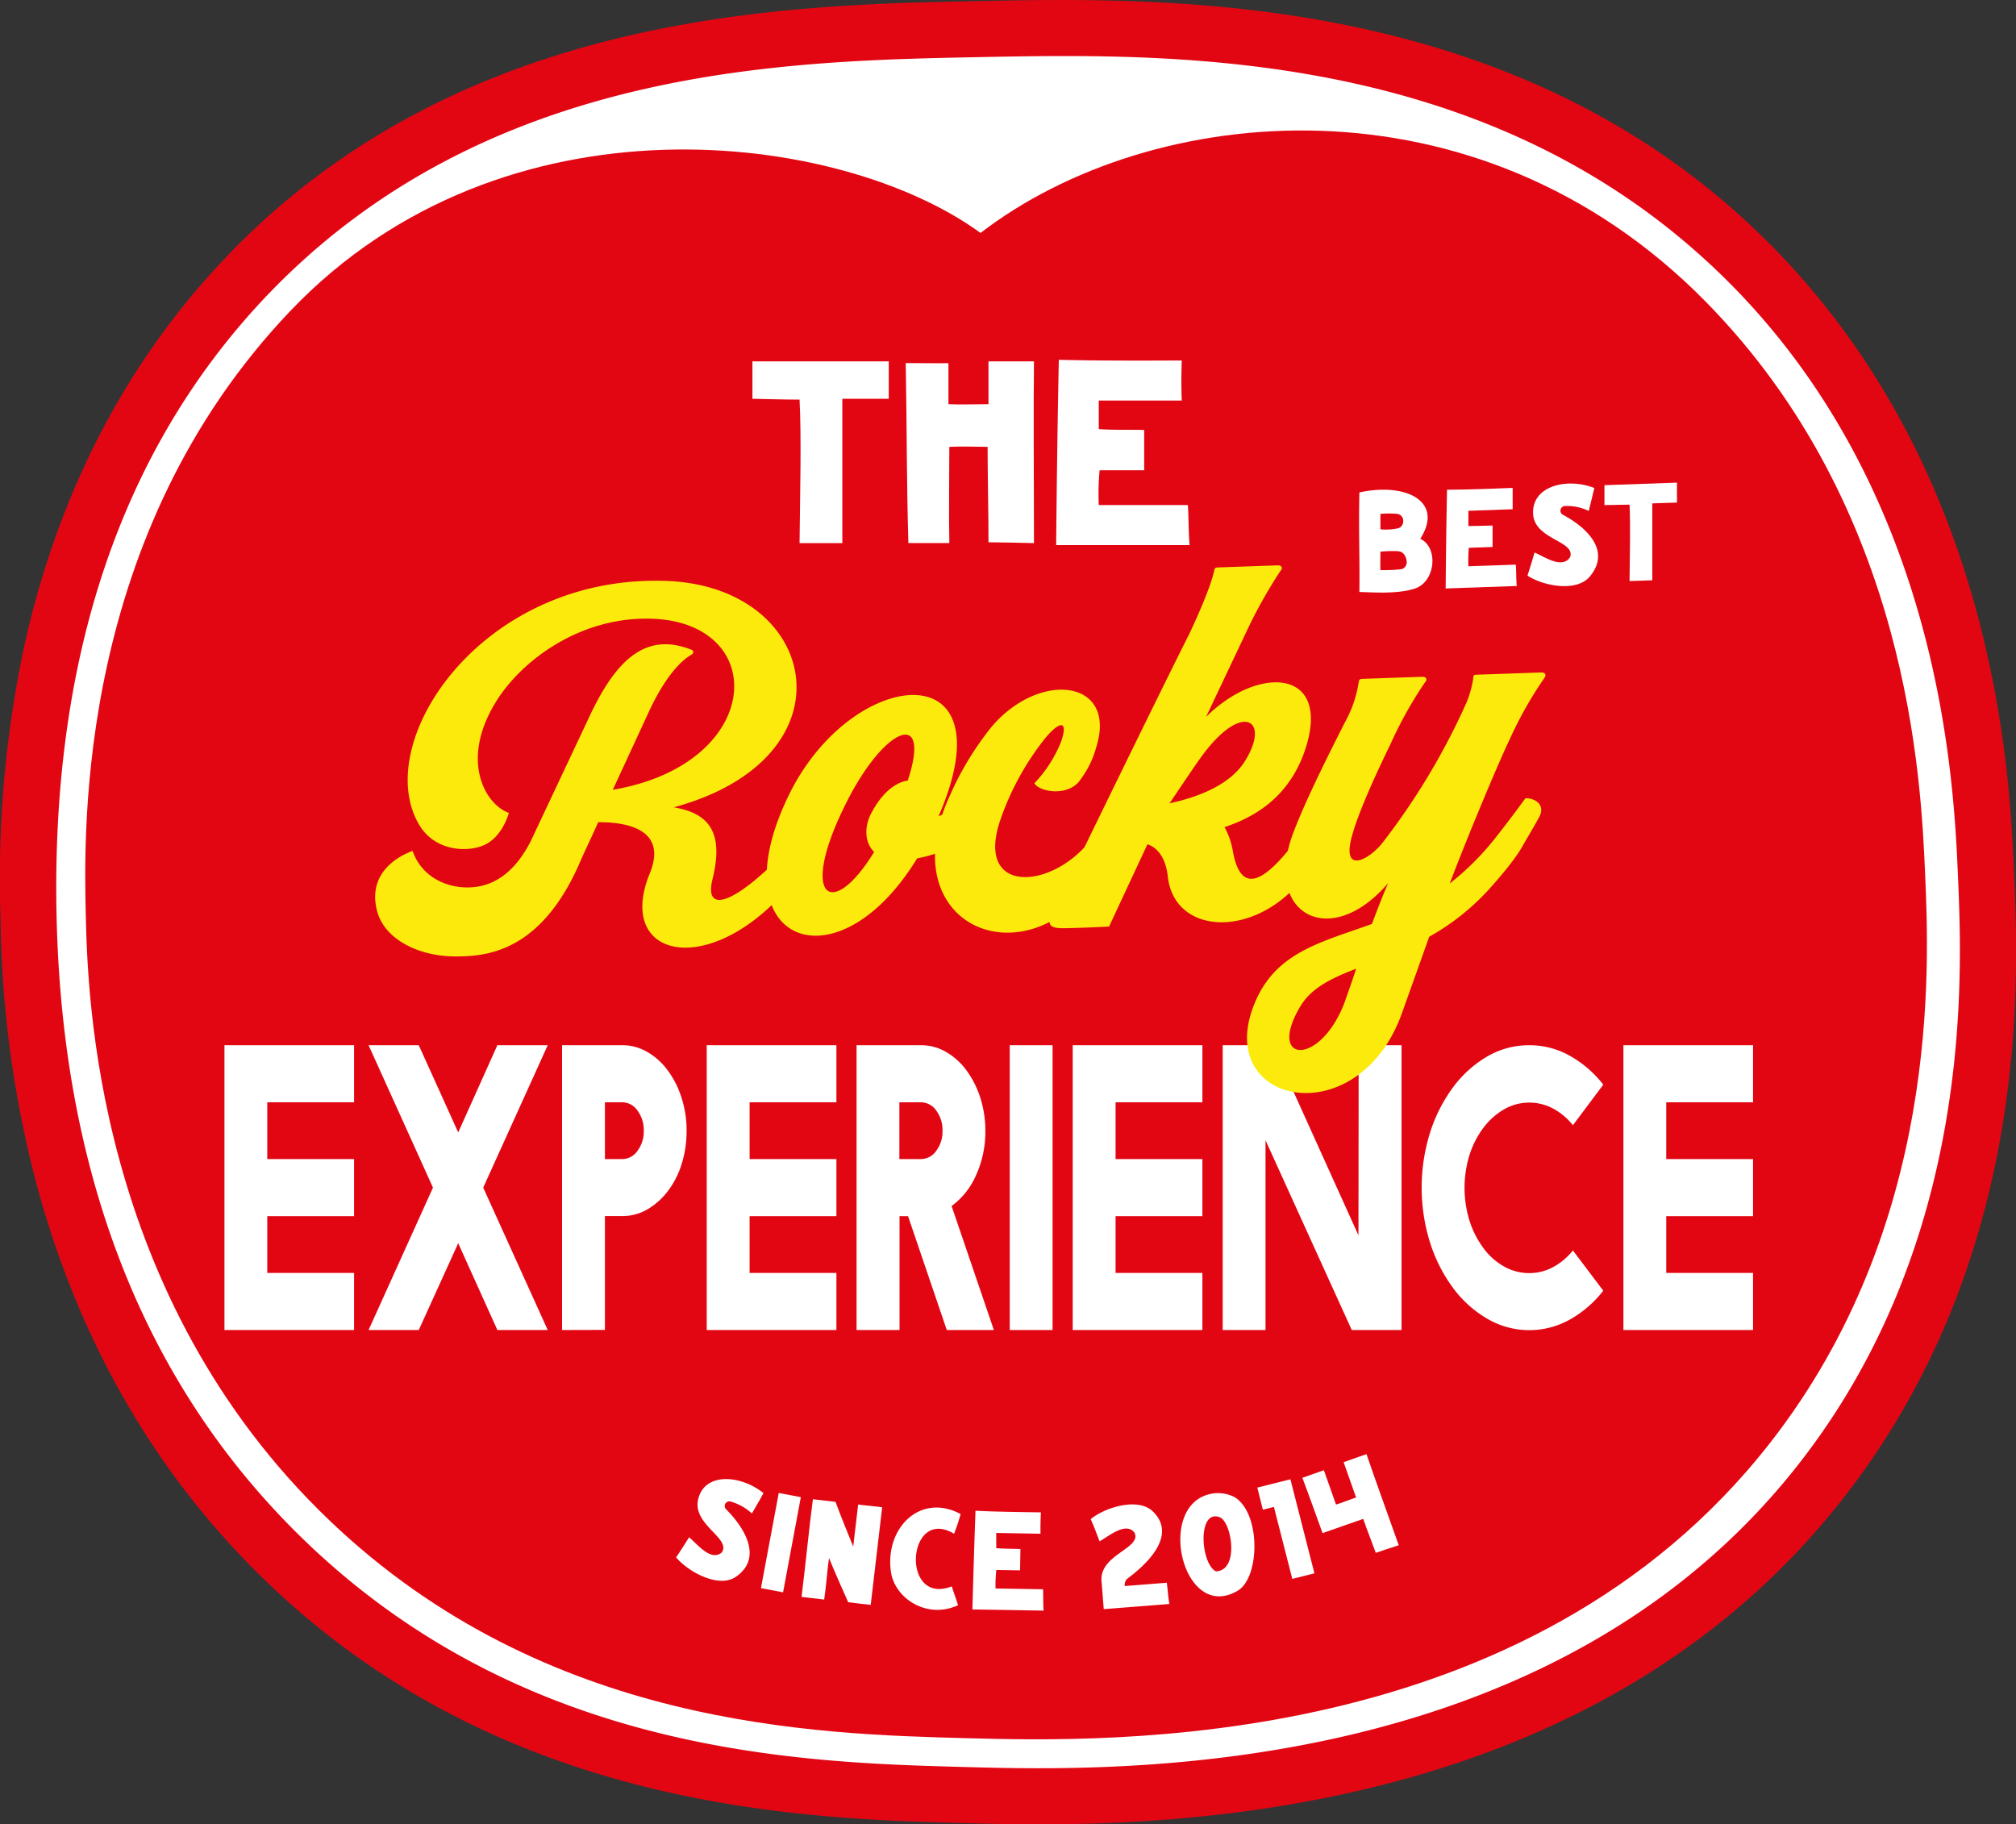 <?xml version="1.0" encoding="ISO-8859-1" standalone="no"?>
<svg xmlns="http://www.w3.org/2000/svg" width="364.39" height="329.76" viewBox="0 0 364.39 329.76">
  <rect x="0" y="0" width="364.39" height="329.76" fill="#333333" stroke="none"/>
  <g id="Calque_2" data-name="Calque 2">
    <g id="Calque_1-2" data-name="Calque 1">
      <g>
        <g>
          <path d="M174.7,324.48c-29.26-.78-81-2.16-122.57-41.8C6.85,239.47,5.52,181.2,5.17,165.91c-.38-16.34-1.67-73,39.41-116,40.94-42.87,97-44,132.51-44.68,34.66-.68,95.55-1.88,139.61,42.84C356,88,358.2,140.29,359,158.41s2.88,67.4-29.78,109.23C282.58,327.36,201.71,325.2,174.7,324.48Z" style="fill: #fff"/>
          <path d="M187.93,329.76c-5.28,0-9.79-.12-13.36-.21h0c-29-.78-83-2.21-125.94-43.21-19.89-19-33.92-42.92-41.72-71.17A196.45,196.45,0,0,1,.1,166a201.73,201.73,0,0,1,4.28-49.2C10.51,89.09,22.8,65.4,40.91,46.43,83.31,2,142,.88,177,.19c34.15-.68,97.73-1.93,143.32,44.34,40.64,41.26,43,95.76,43.73,113.66.81,18.95,3,69.27-30.84,112.57C291.3,324.42,223,329.76,187.93,329.76Zm4.56-319.63c-5.46,0-10.59.1-15.3.19-35.62.7-89.46,1.76-128.95,43.11C22,81,9.16,118.78,10.23,165.8c1.09,47.41,16.36,85.5,45.4,113.21,40.14,38.3,89.63,39.61,119.21,40.4l-.14,5.07.14-5.07c26,.7,105.32,2.81,150.36-54.89,31.51-40.35,29.48-88,28.71-105.89-.72-16.95-2.92-68.51-40.83-107C276.29,14.3,227.58,10.13,192.49,10.13Z" style="fill: #e20613"/>
        </g>
        <path d="M174.82,314.19c-27.51-.73-76.14-2-115.19-39.29-42.55-40.6-43.8-95.36-44.13-109.72-.35-15.36-1.57-68.56,37-109s99.53-32.47,124.73-14.07c30.74-23.67,89.58-29.69,131,12.34,36.91,37.46,39,86.64,39.74,103.67s2.7,63.34-28,102.65C276.19,316.89,200.19,314.87,174.82,314.19Z" style="fill: #e20613"/>
        <g>
          <path d="M136,65.32h24.64v6.76h-8.39V98.17c-2.65,0-5.32,0-7.73,0,.1-9.56.35-19.15,0-25.94-2.44,0-5.48-.08-8.52-.15Z" style="fill: #fff"/>
          <path d="M171.43,65.65v7.41c1.75.1,4.95,0,7.24,0V65.32h8.22c-.11,8,0,21.82,0,32.85-2.64-.07-6.06-.13-8.22-.15,0-5.48-.16-11.78-.16-17.25-1.69,0-4.67-.12-6.92,0,0,5.54-.11,12.31,0,17.39h-7.4c-.34-11.45-.26-20.54-.48-32.53C166.07,65.62,169,65.68,171.43,65.65Z" style="fill: #fff"/>
          <path d="M213.6,65.16c-.09,3-.09,4.89,0,7.24h-15c0,2.45,0,2.83,0,5.17,2.77.19,5.91.08,8.21.15V85h-8.06a47.26,47.26,0,0,0-.15,6.29h16.1c.16,1.87.1,4.89.32,7.24H190.9c.1-11.1.27-23.32.48-33.49C198.49,65.21,206,65.19,213.6,65.16Z" style="fill: #fff"/>
        </g>
        <g>
          <path d="M40.57,188.93H64v10.32H48.31v10.26H64v10.32H48.31v10.26H64v10.32H40.57Z" style="fill: #fff"/>
          <path d="M66.62,240.41l11.64-25.74L66.62,188.93h9.07l7.13,15.76,7.08-15.76H99L87.34,214.67,99,240.41H89.9l-7.08-15.69-7.13,15.69Z" style="fill: #fff"/>
          <path d="M101.59,240.41V188.93h10.87a8.91,8.91,0,0,1,4.54,1.22,12,12,0,0,1,3.69,3.33,16.73,16.73,0,0,1,2.49,4.92,19.1,19.1,0,0,1,.92,6,19.9,19.9,0,0,1-.89,6,15.87,15.87,0,0,1-2.49,4.89,12.66,12.66,0,0,1-3.69,3.3,8.88,8.88,0,0,1-4.51,1.22h-3.18v20.58Zm7.75-30.9h3.12a3.35,3.35,0,0,0,2.77-1.5,5.79,5.79,0,0,0,1.13-3.6,5.89,5.89,0,0,0-1.13-3.66,3.35,3.35,0,0,0-2.77-1.5h-3.12Z" style="fill: #fff"/>
          <path d="M127.74,188.93h23.44v10.32H135.49v10.26h15.69v10.32H135.49v10.26h15.69v10.32H127.74Z" style="fill: #fff"/>
          <path d="M154.82,240.41V188.93h11.64a8.91,8.91,0,0,1,4.54,1.22,12,12,0,0,1,3.69,3.33,17.23,17.23,0,0,1,2.49,4.92,19.39,19.39,0,0,1,.92,6,18.87,18.87,0,0,1-1.67,8A13.72,13.72,0,0,1,172,218l7.64,22.41h-8.51l-7-20.58h-1.54v20.58Zm7.74-30.9h3.9a3.37,3.37,0,0,0,2.77-1.5,5.79,5.79,0,0,0,1.13-3.6,5.89,5.89,0,0,0-1.13-3.66,3.37,3.37,0,0,0-2.77-1.5h-3.9Z" style="fill: #fff"/>
          <path d="M182.51,188.93h7.74v51.48h-7.74Z" style="fill: #fff"/>
          <path d="M193.89,188.93h23.44v10.32H201.64v10.26h15.69v10.32H201.64v10.26h15.69v10.32H193.89Z" style="fill: #fff"/>
          <path d="M245.58,188.93h7.75v51.48h-9l-15.59-34.3v34.3H221V188.93H230l15.54,34.37Z" style="fill: #fff"/>
          <path d="M276.4,188.93a14.87,14.87,0,0,1,7.33,1.9,20.12,20.12,0,0,1,6.06,5.23l-5.49,7.33a11.39,11.39,0,0,0-3.56-3,9.12,9.12,0,0,0-8.88.13,12.49,12.49,0,0,0-3.71,3.3,16.36,16.36,0,0,0-2.52,4.89,20.09,20.09,0,0,0,0,12,16.78,16.78,0,0,0,2.52,4.92,11.72,11.72,0,0,0,3.71,3.3,9.19,9.19,0,0,0,4.54,1.19,9,9,0,0,0,4.34-1.09,11.72,11.72,0,0,0,3.56-3l5.49,7.27a20.12,20.12,0,0,1-6.06,5.23,15,15,0,0,1-14.87-.14,20.48,20.48,0,0,1-6.18-5.53,28,28,0,0,1-4.18-8.19,33.31,33.31,0,0,1,0-20,28,28,0,0,1,4.18-8.19,20.65,20.65,0,0,1,6.18-5.54A15,15,0,0,1,276.4,188.93Z" style="fill: #fff"/>
          <path d="M293.43,188.93h23.43v10.32H301.17v10.26h15.69v10.32H301.17v10.26h15.69v10.32H293.43Z" style="fill: #fff"/>
        </g>
        <g>
          <path d="M147.34,153.71a37.8,37.8,0,0,1-3.9,5.56c-14.44,18-32.41,14.33-26-1.38,3.61-8.77-5.8-9.29-9.31-9.27-1.43,3.19-2.76,5.9-3.52,7.73-6.93,15.54-16.44,16.44-21.66,16.53-7.42.16-13.4-3.24-14.73-8-2.38-8.37,6.36-11.06,6.36-11.06,1.52,4.42,5.8,6.74,10.36,6.58s8.27-3,11-8.37l10.83-23c4.46-9.28,9.69-15,18.24-11.57.29.09.48.56,0,.86-2.18,1.22-5,4.45-7.69,10.25l-6.56,14.19c27.46-4.67,28.51-30.45,6.75-30.93-13-.3-23.57,7.86-28,15.24-6.46,10.67-1.61,18.48,2.47,19.86,0,0-1.14,4.41-4.56,5.86-3.14,1.35-8.93,1-11.69-3.77-8.74-14.9,11.41-45.43,45.05-44,27.46,1.23,33.83,32,1,40.91,6,1,9.22,4.15,7,13-1.43,5.85,3.14,4.74,10.93-2.76,2.38-2.27,5.8-6,5.8-6C146.29,150.23,148.67,151.2,147.34,153.71Z" style="fill: #fcea0d"/>
          <path d="M181.45,143.88c-3.23,6.86-10.45,10.34-15.68,11.28-14.73,24.08-36.39,15.05-23-11.83,11.49-23,39.81-25.61,26.89,4.19,4.85-1.69,8.84-8,8.84-8S183.16,140.21,181.45,143.88ZM158,154c-1.71-1.65-1.81-4.5-.57-6.92,2.47-4.74,5.23-5.78,6.65-6,4.38-13.25-4.37-9.82-11.4,4.59C144.39,162.46,150.38,166.44,158,154Z" style="fill: #fcea0d"/>
          <path d="M203.4,150.33c-1.71,3.1-3.51,6.11-4.46,7.57-13.12,20.31-38.3,9.5-27.18-14.25a54.93,54.93,0,0,1,7.6-12.43c8.74-10.09,22.52-8.29,18.82,3.72a17.23,17.23,0,0,1-2.76,5.79c-2.09,3.4-7.51,2.45-8.46.86a23.51,23.51,0,0,0,4.85-7.58c1.42-4.22-.57-3.49-3.14-.26a49.56,49.56,0,0,0-7.88,14.52C176.22,161.73,190,160.87,197,152c2.1-2.55,3.81-5.07,3.81-5.07C202.55,146.85,204.54,148.11,203.4,150.33Z" style="fill: #fcea0d"/>
          <path d="M241.61,149c-1.33,2.42-2.66,4.65-3.71,6.21-8.17,14.54-25.37,14.85-26.8,3.4-.38-3.88-2.18-5.53-3.7-6l-6.94,14.87s-5.51.29-8.46.3c-2,0-2.85-.57-1.9-2.41,3.13-6.57,20.9-43,24.8-50.65.95-2,3.9-8.39,4.56-11.56.1-.37.1-.57.67-.59l10.83-.38c.86,0,.86.64.48,1a87.63,87.63,0,0,0-6.27,11.24L218,129.58c9.6-9.55,23-8.68,17.77,6.32-2.76,7.79-8.36,11.59-14.44,13.61a13.48,13.48,0,0,1,1.52,4.42c1.42,7.74,5.51,5.69,11.11-1.63,2.38-3.12,5-6.73,5-6.73C240.75,145.52,242.75,146.77,241.61,149ZM216.9,137.13c-.67.88-3.42,5-5.51,8.08,5.7-1.24,10.93-3.52,13.49-7.41C229.92,130,224.41,126.51,216.9,137.13Z" style="fill: #fcea0d"/>
          <path d="M272.78,133.85c-2,4.15-7.61,17.56-10.74,25.84a48.69,48.69,0,0,0,8.74-8.86c2.38-3,4.94-6.54,4.94-6.54,1.71-.06,3.71,1.2,2.47,3.43-.95,1.75-2,3.49-2.85,4.95,0,0-1,2.21-5.61,7.41a42.9,42.9,0,0,1-11.4,9.24l-4.84,13.56c-7.8,22.41-34.4,17-26.71-1.54,3.8-9.25,12-11,21.19-14.33.67-1.73,1.62-4.33,2.95-7.41-10.45,12.33-22.81,5.64-17.11-9.19,2.19-5.78,6.27-13.9,9.31-19.9a21.4,21.4,0,0,0,2.48-7.3c.09-.29.09-.48.66-.5l10.83-.38c.86,0,.86.64.48,1a72.88,72.88,0,0,0-6.27,11.24c-2.85,5.8-5.7,12.26-6.75,15.91-2.38,7.69,2.66,5.13,5.23,2a124.21,124.21,0,0,0,15.39-25.71,19.31,19.31,0,0,0,1.14-4.31c0-.29,0-.48.57-.5l11.69-.41c.95,0,.86.64.57,1A71.37,71.37,0,0,0,272.78,133.85ZM245.12,175.1c-4.56,1.77-8.26,3.52-10.26,7.1-5.8,10.08,3.8,10.5,8.17-1C243.6,179.52,244.36,177.5,245.12,175.1Z" style="fill: #fcea0d"/>
        </g>
        <g>
          <path d="M138,269.89c-.79,1.44-1.34,2.38-2.1,3.68a9.41,9.41,0,0,0-3.93-2.18.84.84,0,0,0-.77,1.38c3.32,3.3,6.8,8.84,1.77,12.27-3.12,2.11-8.68-1-10.76-3.54.8-1.18,1.47-2.24,2.34-3.62,1.38,1.09,3.94,4.49,5.92,2.72,1.72-2.51-5.27-5-4.3-9.48C127.24,266.09,133.81,266.53,138,269.89Z" style="fill: #fff"/>
          <path d="M144.75,270.62l-3.21,17.2-4-.75q1.62-8.61,3.22-17.2Z" style="fill: #fff"/>
          <path d="M146.93,271l4.09.47c.94,2.54,2.11,5.43,3.2,8.08.22-1.83.63-5.41.89-7.6,1.38.2,3.31.33,4.34.51-.66,5.7-1.4,11.92-2.07,17.63-1-.1-2.77-.32-4.07-.48-1.06-2.37-2.56-5.75-3.47-8-.28,1.89-.53,5.34-.87,7.52l-4.09-.48C145.64,282.56,146.32,275.51,146.93,271Z" style="fill: #fff"/>
          <path d="M173.63,273.67a34.52,34.52,0,0,1-1.18,3.56c-8.52-5.05-9.72,13.11-.42,9.52.39,1.24.77,2.19,1.13,3.4-5.6,2.59-11.38-1.21-12.11-5.95C159.86,276.42,166.17,269.72,173.63,273.67Z" style="fill: #fff"/>
          <path d="M188.14,273.37c-.08,1.61-.09,2.6-.07,3.86l-8-.14c0,1.3,0,1.51,0,2.75,1.48.13,3.15.1,4.37.16l-.06,3.85-4.3-.07a27,27,0,0,0-.14,3.35l8.59.14c.06,1,0,2.61.1,3.86l-12.87-.21c.16-5.92.36-12.42.56-17.84C180.09,273.26,184.09,273.31,188.14,273.37Z" style="fill: #fff"/>
          <path d="M203.3,286.69l7.59-.6c.16,1,.25,2.6.47,3.84l-11.86.93-.42-5.31c-.08-4.63,7.25-5.68,6-8.48-1.6-2.12-4.77.72-6.34,1.53-.58-1.52-1-2.69-1.6-4,2.54-2.12,8.55-4,11.24-1.4,4.66,4.54-1.69,10-4.71,12.23A1.61,1.61,0,0,0,203.3,286.69Z" style="fill: #fff"/>
          <path d="M218.21,270.19a6.53,6.53,0,0,1,5,.46c4.72,3,4.51,14.53.5,16.88C214,293.27,209,273,218.21,270.19Zm2.25,4.06c-4.05-1.52-3.49,8.33-.7,9.78C224.08,283.92,222.62,275.06,220.46,274.25Z" style="fill: #fff"/>
          <path d="M233.24,267.39q2.17,8.48,4.34,17l-4,1q-1.67-6.48-3.32-13l-2,.5-1-4Z" style="fill: #fff"/>
          <path d="M252.82,279.31c-1.34.43-3.06,1-4.15,1.38-1-2.75-1.3-3.39-2.27-6.14-.63.22-4.79,1.66-7.35,2.57-.86-2.38-2.62-7.3-3.65-10,1.19-.43,2.67-.92,3.89-1.37.42,1.21,1.76,5,2.19,6.21.9-.26,2.48-.89,3.63-1.29-.45-1.3-1.79-5.08-2.25-6.37l4.13-1.46C248.35,266.86,250.86,273.77,252.82,279.31Z" style="fill: #fff"/>
        </g>
        <g>
          <path d="M256.71,97.39c3.35,1.56,2.76,7.8-1,9-3.26,1.08-8.05.63-10,.62.08-6.78-.16-10.48,0-18C254.12,87.17,261.05,90.62,256.71,97.39Zm-7.2,5.66a26.33,26.33,0,0,0,3.8-.17,1.26,1.26,0,0,0,.95-1.27,2.38,2.38,0,0,0-.29-1.11,1.52,1.52,0,0,0-1.27-.87,24.71,24.71,0,0,0-3.19.08C249.51,100.8,249.47,101.92,249.51,103.05Zm0-7.37a10.42,10.42,0,0,0,3.28-.21,1.31,1.31,0,0,0,.84-1.22v-.12a1.24,1.24,0,0,0-1.06-1.24,15.71,15.71,0,0,0-3.06,0Z" style="fill: #fff"/>
          <path d="M273.41,88.19c0,1.61,0,2.61,0,3.86l-8,.28c0,1.3,0,1.5,0,2.75,1.48,0,3.15-.07,4.37-.08v3.87l-4.29.15a27.58,27.58,0,0,0-.08,3.34l8.57-.3c.09,1,.05,2.61.17,3.86l-12.85.45c.05-5.92.14-12.43.25-17.85C265.37,88.5,269.37,88.35,273.41,88.19Z" style="fill: #fff"/>
          <path d="M288.17,88.21c-.37,1.61-.65,2.67-1,4.15a9,9,0,0,0-4.38-.89A.85.85,0,0,0,282.4,93c4.08,2.14,8.93,6.37,5,11.16-2.43,3-8.62,1.7-11.31-.12.45-1.36.81-2.58,1.28-4.16,1.62.63,5,3.1,6.43.81,1-2.92-6.4-3.14-6.69-7.75C276.8,87.83,283.24,86.27,288.17,88.21Z" style="fill: #fff"/>
          <path d="M290,87.7l13.11-.46v3.6l-4.46.15v13.9c-1.41.07-2.83.08-4.11.14.05-5.09.18-10.2,0-13.81-1.3,0-2.92.06-4.54.08Z" style="fill: #fff"/>
        </g>
      </g>
    </g>
  </g>
</svg>
